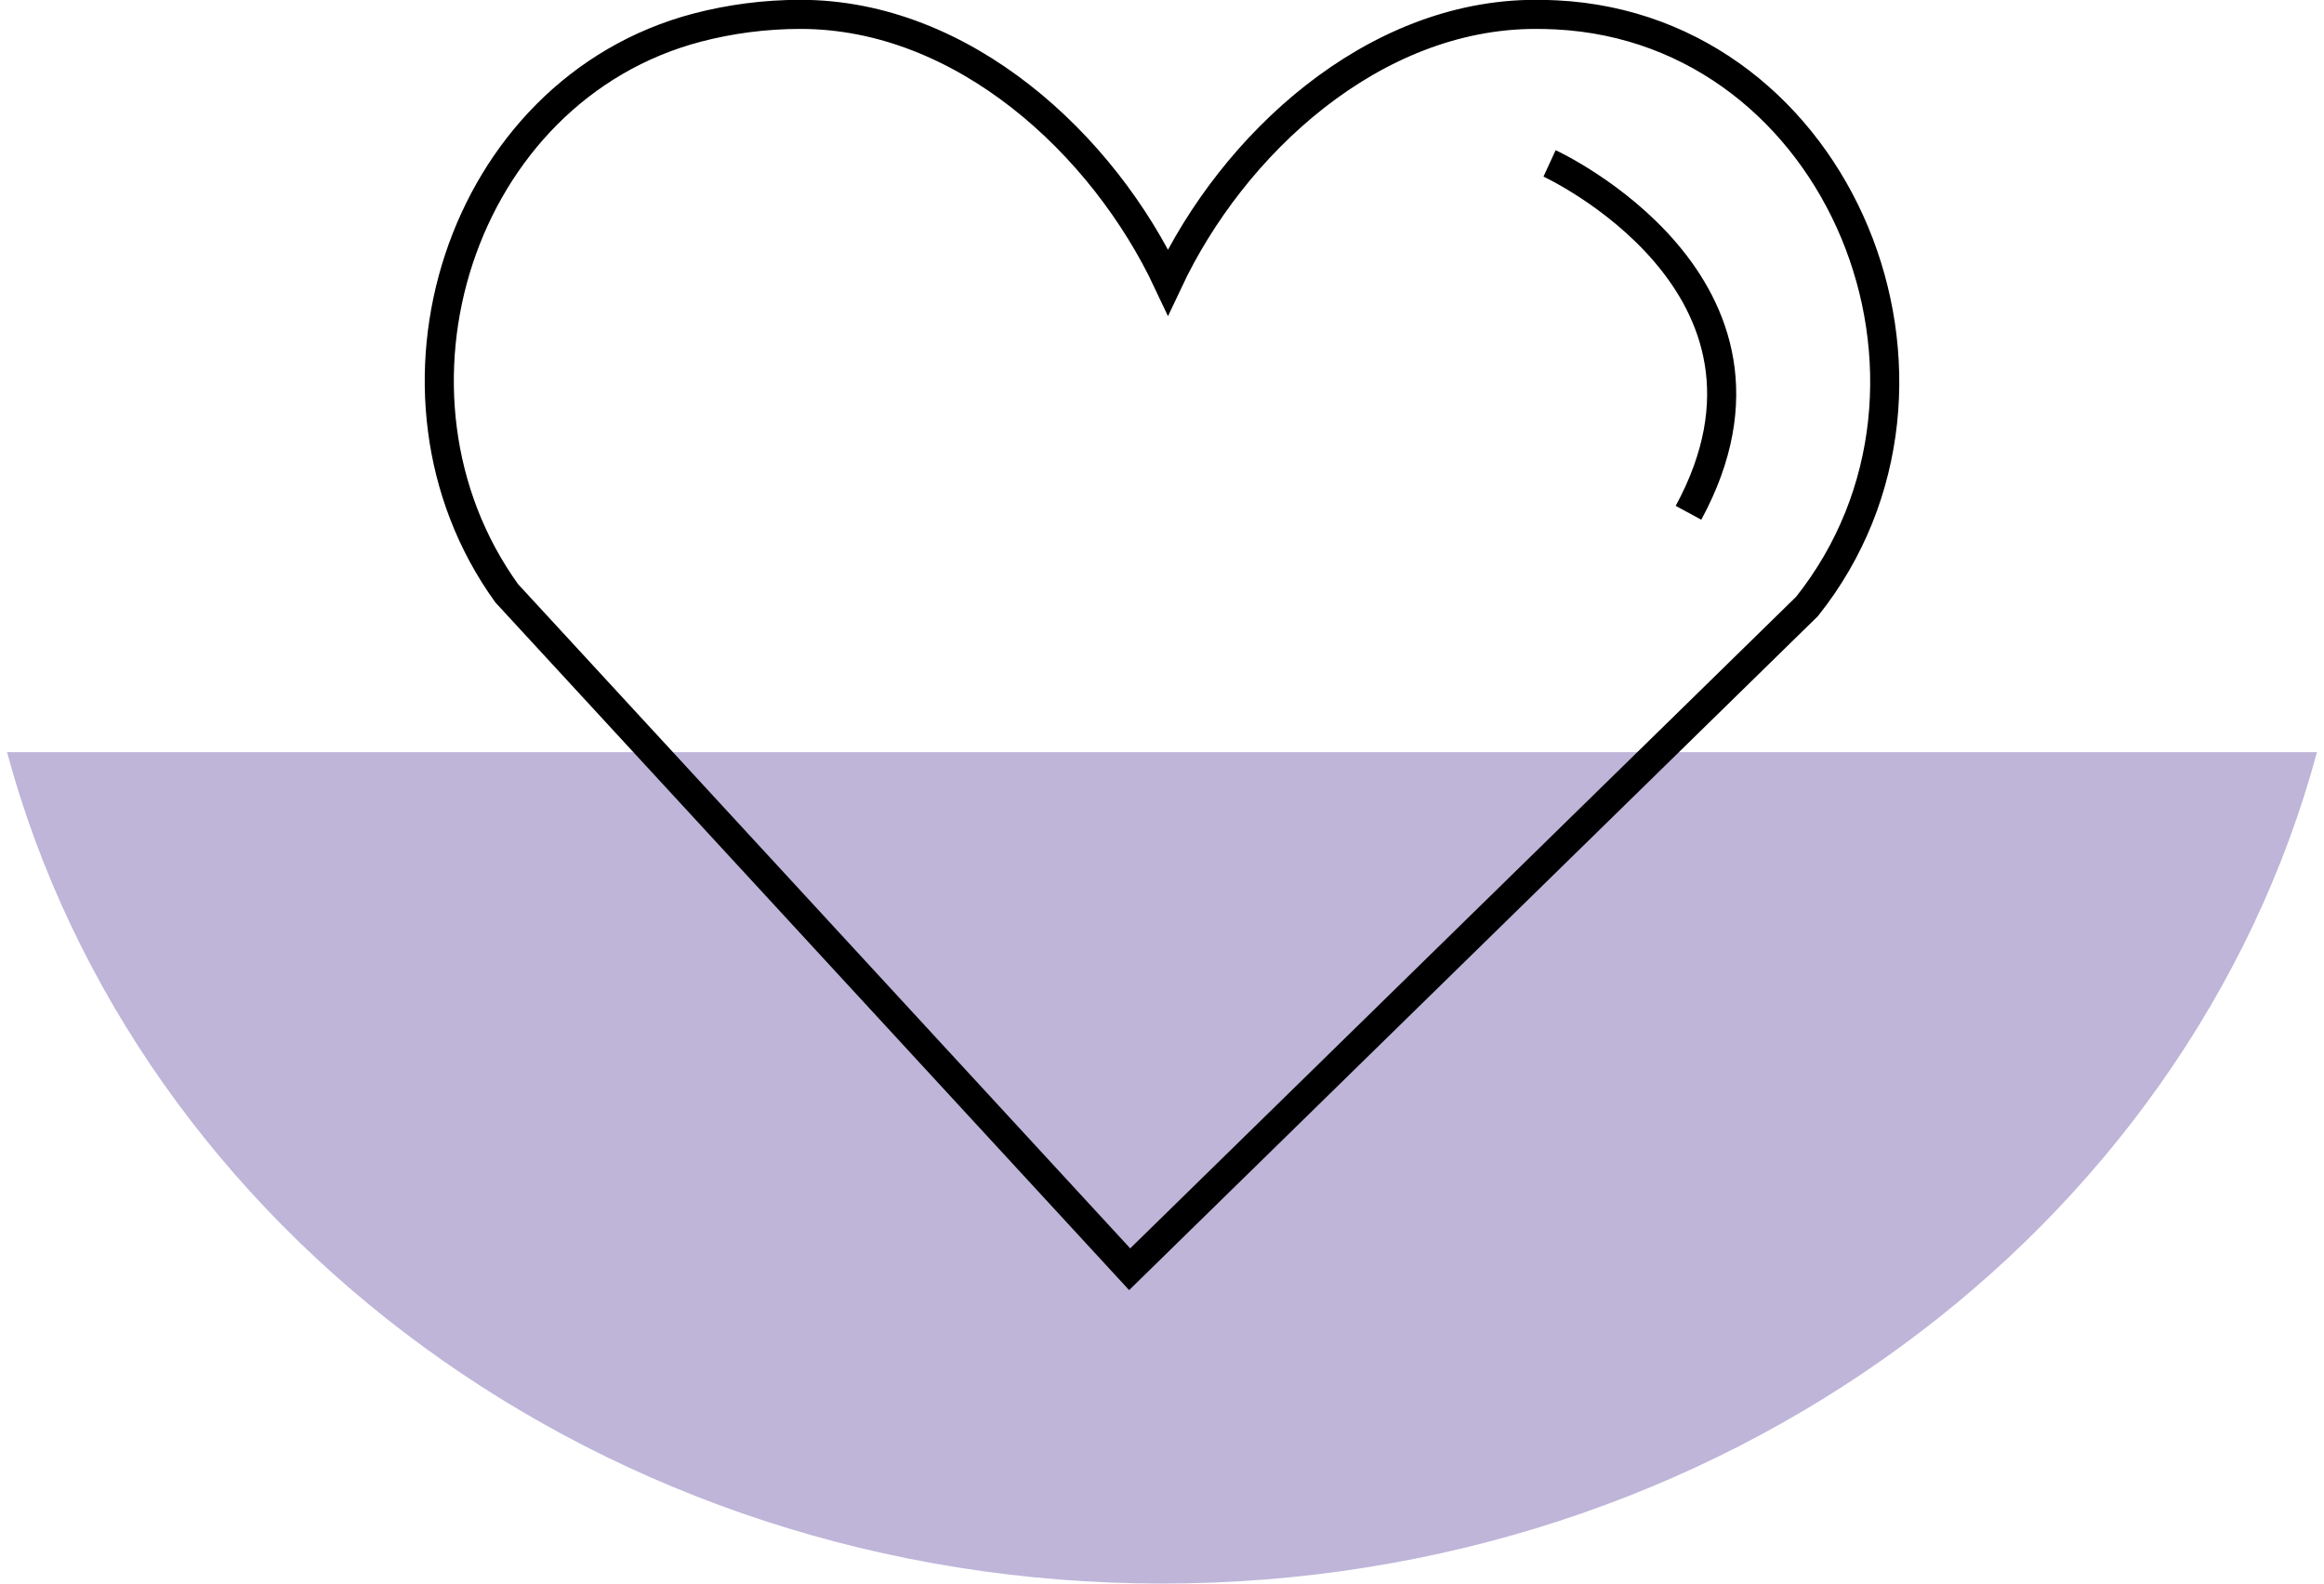 <?xml version="1.0" encoding="UTF-8"?><svg xmlns="http://www.w3.org/2000/svg" id="Layer_1689bb0981c9bf" data-name="Layer 1" viewBox="0 0 135 92.56" aria-hidden="true" width="135px" height="92px">
  <defs><linearGradient class="cerosgradient" data-cerosgradient="true" id="CerosGradient_id1d11f8e5f" gradientUnits="userSpaceOnUse" x1="50%" y1="100%" x2="50%" y2="0%"><stop offset="0%" stop-color="#d1d1d1"/><stop offset="100%" stop-color="#d1d1d1"/></linearGradient><linearGradient/>
    <style>
      .cls-1-689bb0981c9bf{
        fill: #beb5d9;
      }

      .cls-2-689bb0981c9bf{
        fill: none;
        stroke: #000;
        stroke-miterlimit: 10;
        stroke-width: 1.7px;
      }
    </style>
  </defs>
  <path class="cls-1-689bb0981c9bf" d="M135,43.96c-7.53,27.91-34.9,48.59-67.5,48.59S7.53,71.87,0,43.96h135Z"/>
  <path class="cls-2-689bb0981c9bf" d="M29.2,34.67c-8.4-11.66-2.75-29.42,11.15-33.06,1.92-.5,3.94-.77,6.02-.77,9.5,0,17.69,7.58,21.48,15.64,3.79-8.06,11.98-15.64,21.48-15.64.41,0,.82.01,1.22.03,16.61.84,25,21.56,14.65,34.57l-39.59,38.74L29.2,34.67Z"/>
  <path class="cls-2-689bb0981c9bf" d="M90.15,9.55s15.36,7.07,8.12,20.42"/>
</svg>